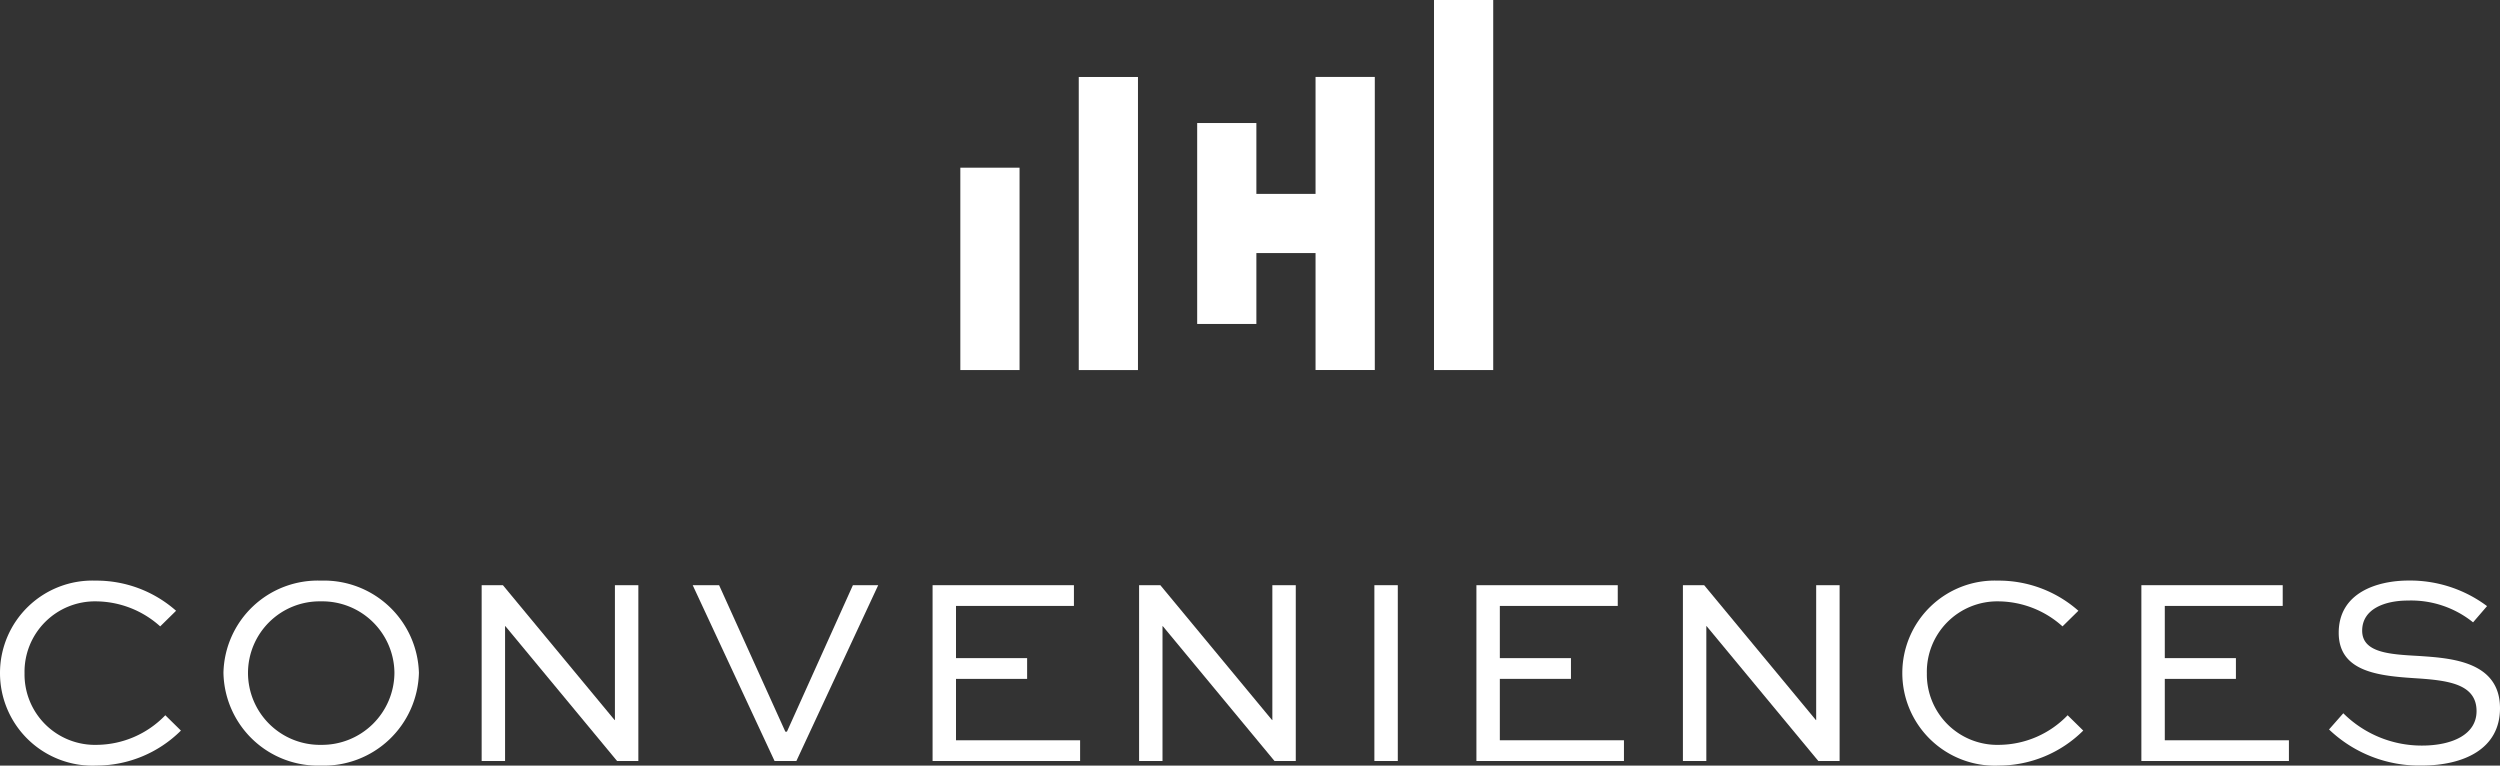 <svg xmlns="http://www.w3.org/2000/svg" width="185.102" height="56.684"><rect width="100%" height="100%" fill="#333333" stroke="none"/><defs><clipPath id="clip-path"><path id="Tracé_8" data-name="Tracé 8" d="M0-8.385h185.1v-56.684H0z" transform="translate(0 65.069)" fill="#fff"/></clipPath></defs><g id="logo-conveniences-footer" transform="translate(0 65.069)"><g id="Groupe_9" data-name="Groupe 9" transform="translate(0 -65.069)" clip-path="url(#clip-path)"><g id="Groupe_7" data-name="Groupe 7" transform="translate(0 42.99)"><path id="Tracé_6" data-name="Tracé 6" d="M-1.981-1.642A8.886 8.886 0 0 1-8.221.949a6.855 6.855 0 0 1-7.156-6.858A6.842 6.842 0 0 1-8.3-12.745a8.9 8.9 0 0 1 5.96 2.232l-1.176 1.156A7.169 7.169 0 0 0-8.26-11.21a5.217 5.217 0 0 0-5.3 5.322A5.215 5.215 0 0 0-8.2-.586a7.116 7.116 0 0 0 5.063-2.192z" transform="translate(15.377 12.745)" fill="#fff"/></g><g id="Groupe_8" data-name="Groupe 8" transform="translate(16.545 42.99)"><path id="Tracé_7" data-name="Tracé 7" d="M-1.067 0a7.033 7.033 0 0 1 7.255 6.818 7.043 7.043 0 0 1-7.256 6.877 7 7 0 0 1-7.216-6.877A6.985 6.985 0 0 1-1.067 0m0 12.159a5.365 5.365 0 0 0 5.442-5.341 5.341 5.341 0 0 0-5.442-5.283 5.306 5.306 0 0 0-5.4 5.283 5.331 5.331 0 0 0 5.4 5.342" transform="translate(8.284)" fill="#fff"/></g></g><g id="Groupe_10" data-name="Groupe 10" transform="translate(35.662 -21.741)"><path id="Tracé_9" data-name="Tracé 9" d="M-1.46 0v9.988h-.02L-9.753 0h-1.574v13.017h1.734V3.03h.02l8.273 9.987H.275V0z" transform="translate(11.327)" fill="#fff"/></g><g id="Groupe_11" data-name="Groupe 11" transform="translate(51.288 -21.741)"><path id="Tracé_10" data-name="Tracé 10" d="M-1.755 0l-4.884 10.844h-.119L-11.662 0h-1.955l6.061 13.017h1.616L.118 0z" transform="translate(13.617)" fill="#fff"/></g><g id="Groupe_12" data-name="Groupe 12" transform="translate(69.049 -21.741)"><path id="Tracé_11" data-name="Tracé 11" d="M0 0v13.017h10.923v-1.534H1.734V6.937H7V5.4H1.734V1.535h8.731V0z" fill="#fff"/></g><g id="Groupe_13" data-name="Groupe 13" transform="translate(84.339 -21.741)"><path id="Tracé_12" data-name="Tracé 12" d="M-1.46 0v9.988h-.02L-9.753 0h-1.574v13.017h1.734V3.03h.02l8.273 9.987H.274V0z" transform="translate(11.327)" fill="#fff"/></g><path id="Tracé_13" data-name="Tracé 13" d="M116.812-2.315h1.734v-13.017h-1.734z" transform="translate(-15.052 -6.409)" fill="#fff"/><g id="Groupe_14" data-name="Groupe 14" transform="translate(109.315 -21.741)"><path id="Tracé_14" data-name="Tracé 14" d="M0 0v13.017h10.924v-1.534h-9.19V6.937H7V5.4H1.734V1.535h8.731V0z" fill="#fff"/></g><g id="Groupe_15" data-name="Groupe 15" transform="translate(124.604 -21.741)"><path id="Tracé_15" data-name="Tracé 15" d="M-1.46 0v9.988h-.019L-9.753 0h-1.574v13.017h1.734V3.03h.02l8.273 9.987H.275V0z" transform="translate(11.327)" fill="#fff"/></g><g id="Groupe_17" data-name="Groupe 17" transform="translate(0 -65.069)" clip-path="url(#clip-path)"><g id="Groupe_16" data-name="Groupe 16" transform="translate(140.849 42.99)"><path id="Tracé_16" data-name="Tracé 16" d="M-1.981-1.642A8.886 8.886 0 0 1-8.221.949a6.855 6.855 0 0 1-7.156-6.858A6.842 6.842 0 0 1-8.3-12.745a8.9 8.9 0 0 1 5.96 2.232l-1.176 1.156A7.169 7.169 0 0 0-8.26-11.21a5.217 5.217 0 0 0-5.3 5.322A5.215 5.215 0 0 0-8.2-.586a7.115 7.115 0 0 0 5.063-2.192z" transform="translate(15.377 12.745)" fill="#fff"/></g></g><g id="Groupe_18" data-name="Groupe 18" transform="translate(158.549 -21.741)"><path id="Tracé_18" data-name="Tracé 18" d="M0 0v13.017h10.924v-1.534h-9.19V6.937H7V5.4H1.734V1.535h8.731V0z" fill="#fff"/></g><g id="Groupe_20" data-name="Groupe 20" transform="translate(0 -65.069)" clip-path="url(#clip-path)"><g id="Groupe_19" data-name="Groupe 19" transform="translate(172.443 42.99)"><path id="Tracé_19" data-name="Tracé 19" d="M-1.577-.457A7.309 7.309 0 0 0-6.4-2.071c-1.674 0-3.388.6-3.388 2.232 0 1.675 2.152 1.754 4.265 1.875 2.271.158 5.94.377 5.94 3.864 0 3.03-2.691 4.246-5.822 4.246a9.672 9.672 0 0 1-6.837-2.672l1.057-1.2a8.221 8.221 0 0 0 5.82 2.393c2.214 0 4.046-.8 4.046-2.552 0-1.953-1.992-2.253-4.206-2.412-2.81-.179-6-.378-6-3.388 0-2.971 2.851-3.867 5.183-3.867a9.514 9.514 0 0 1 5.8 1.893z" transform="translate(12.242 3.546)" fill="#fff"/></g></g><path id="Tracé_21" data-name="Tracé 21" d="M91.687-36.827h4.384v-21.7h-4.384z" transform="translate(-11.815 -.842)" fill="#fff"/><g id="Groupe_21" data-name="Groupe 21" transform="translate(88.64 -59.374)"><path id="Tracé_22" data-name="Tracé 22" d="M-1.3-1.281h-4.381v-5.247h-4.383V8.349h4.383V3.1H-1.3v8.659h4.387v-21.7H-1.3z" transform="translate(10.064 9.942)" fill="#fff"/></g><path id="Tracé_23" data-name="Tracé 23" d="M121.88-37.67h4.384v-27.4h-4.384z" transform="translate(-15.705)" fill="#fff"/><path id="Tracé_24" data-name="Tracé 24" d="M81.622-35.833h4.384v-14.983h-4.384z" transform="translate(-10.518 -1.837)" fill="#fff"/></g></svg>